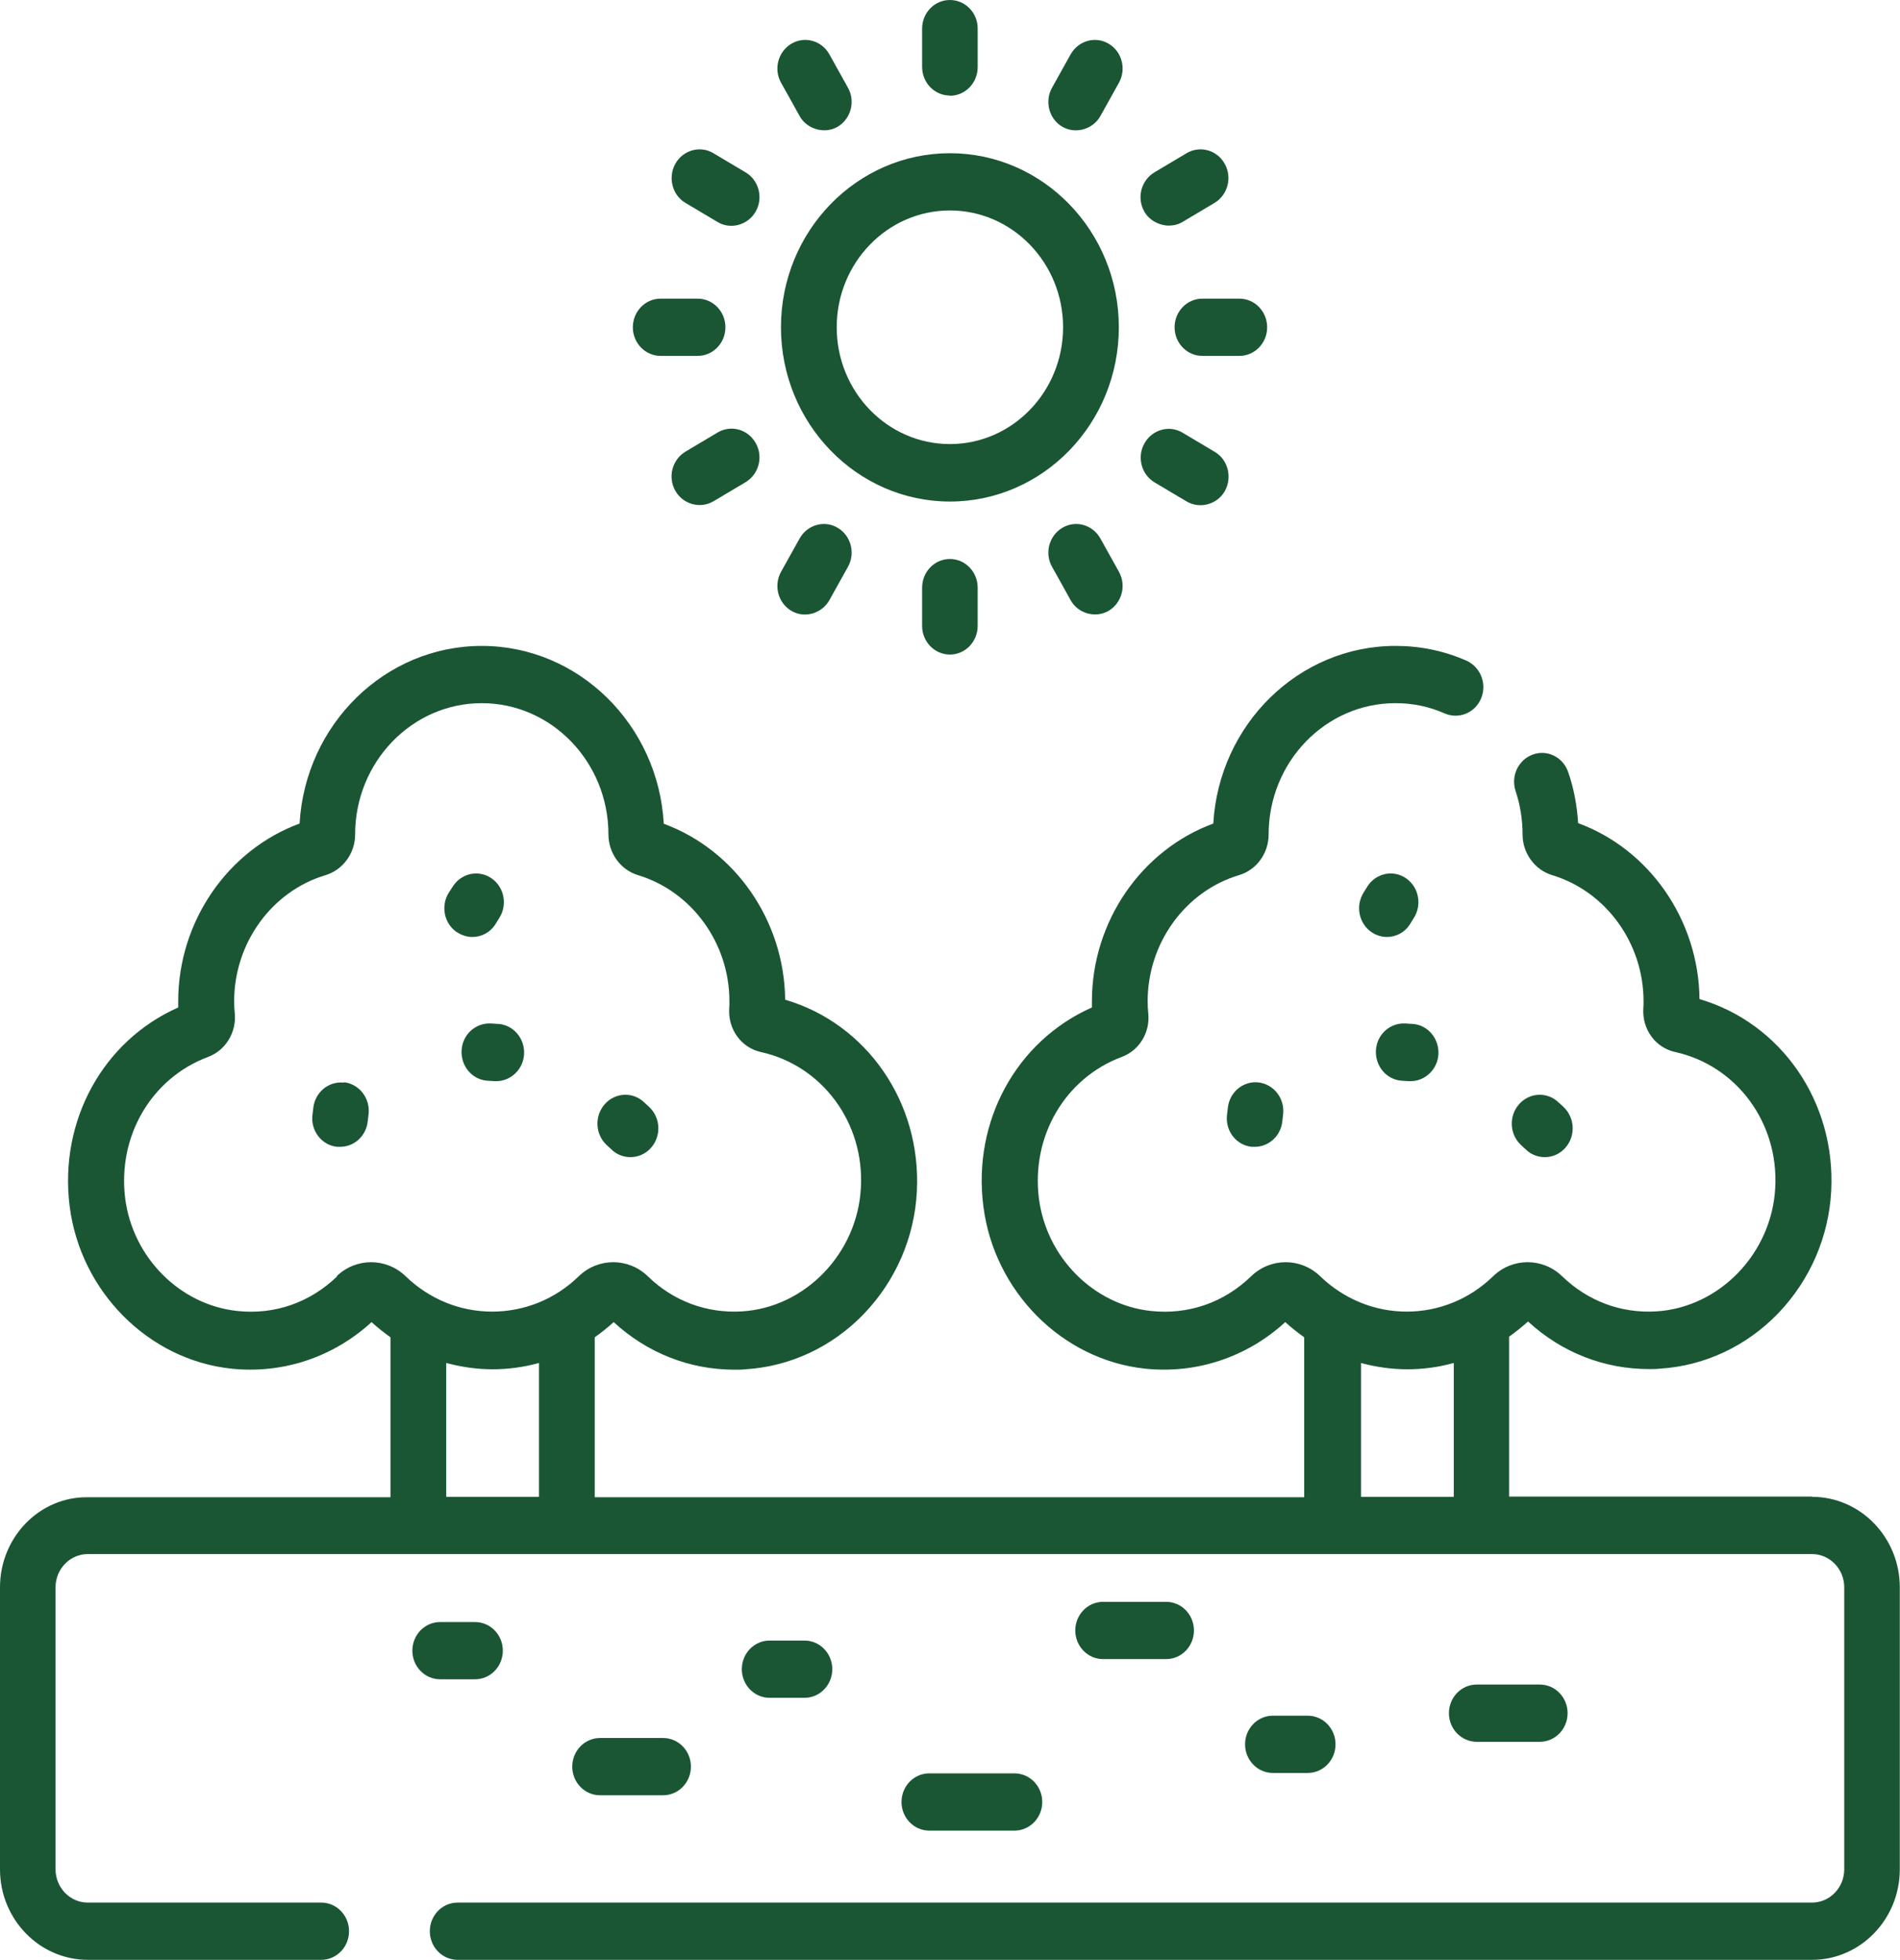 <svg xmlns="http://www.w3.org/2000/svg" xmlns:xlink="http://www.w3.org/1999/xlink" id="Layer_2" data-name="Layer 2" viewBox="0 0 90.31 93.12"><defs><style>      .cls-1 {        fill: #1a5634;      }      .cls-1, .cls-2 {        stroke-width: 0px;      }      .cls-2 {        fill: none;      }      .cls-3 {        clip-path: url(#clippath);      }    </style><clipPath id="clippath"><rect class="cls-2" width="90.31" height="93.12"></rect></clipPath></defs><g id="Layer_1-2" data-name="Layer 1"><g class="cls-3"><path class="cls-1" d="M29.08,54.63c.25.24.57.35.89.35.36,0,.72-.15.98-.45.49-.56.45-1.42-.09-1.93l-.25-.23c-.54-.51-1.38-.46-1.87.1-.49.56-.45,1.42.09,1.93l.25.23Z"></path><path class="cls-1" d="M23.34,48.63c-.74-.04-1.36.53-1.4,1.28-.04.75.51,1.4,1.24,1.44l.33.02s.06,0,.08,0c.69,0,1.28-.56,1.32-1.28.04-.75-.51-1.4-1.24-1.44l-.33-.02Z"></path><path class="cls-1" d="M16.35,51.44c-.73-.08-1.38.46-1.46,1.21l-.04.34c-.08.75.44,1.42,1.17,1.5.05,0,.1,0,.15,0,.67,0,1.24-.52,1.31-1.22l.04-.34c.08-.75-.44-1.42-1.17-1.51"></path><path class="cls-1" d="M21.72,44.29c.22.15.48.23.73.23.43,0,.85-.21,1.1-.61l.18-.29c.4-.63.24-1.47-.37-1.89-.61-.42-1.43-.24-1.83.38l-.19.29c-.4.63-.24,1.47.37,1.89"></path><path class="cls-1" d="M73.43,54.98c.36,0,.72-.15.98-.45.49-.56.45-1.42-.09-1.93l-.25-.23c-.54-.51-1.38-.46-1.87.1-.49.56-.45,1.42.09,1.93l.25.23c.25.24.57.35.89.35"></path><path class="cls-1" d="M66.64,51.35l.33.02s.06,0,.08,0c.69,0,1.28-.56,1.32-1.28.04-.75-.51-1.4-1.24-1.44l-.33-.02c-.74-.04-1.36.53-1.4,1.28-.04.75.51,1.4,1.24,1.44"></path><path class="cls-1" d="M58.36,52.65l-.04.34c-.08.75.44,1.42,1.17,1.5.05,0,.1,0,.15,0,.67,0,1.24-.52,1.31-1.21l.04-.34c.08-.75-.44-1.42-1.17-1.51-.73-.08-1.38.46-1.46,1.21"></path><path class="cls-1" d="M67.02,43.91l.18-.29c.4-.63.24-1.47-.37-1.89-.61-.42-1.43-.24-1.83.38l-.18.29c-.4.63-.24,1.47.37,1.89.22.15.48.23.73.23.43,0,.85-.21,1.1-.61"></path><path class="cls-1" d="M21.21,64.76c.71.19,1.45.3,2.2.3s1.49-.1,2.21-.3v6.36h-4.41v-6.36ZM16.03,60.64c-1.29,1.25-2.98,1.84-4.75,1.65-2.73-.29-4.97-2.54-5.33-5.35-.37-2.96,1.25-5.72,3.94-6.72.83-.31,1.35-1.16,1.27-2.06-.02-.19-.03-.39-.03-.59,0-2.76,1.79-5.23,4.35-5.99.82-.25,1.4-1.04,1.4-1.93,0-3.44,2.7-6.24,6.02-6.24s6.02,2.8,6.02,6.24c0,.89.58,1.68,1.4,1.93,2.56.77,4.35,3.23,4.35,5.99,0,.12,0,.23-.01.35-.06.99.58,1.87,1.52,2.07h0c2.91.65,4.91,3.36,4.74,6.44-.16,3.12-2.65,5.7-5.66,5.88-1.67.1-3.26-.49-4.47-1.67-.92-.89-2.36-.89-3.28,0-1.12,1.09-2.58,1.68-4.12,1.68s-2.99-.6-4.11-1.68c-.92-.89-2.36-.89-3.28,0M64.68,64.76c.71.19,1.45.3,2.21.3s1.49-.1,2.21-.3v6.36h-4.41v-6.36ZM86.13,71.11h-14.4v-7.6c.31-.22.61-.46.9-.72,1.6,1.47,3.61,2.26,5.75,2.26.17,0,.35,0,.52-.02,2.11-.13,4.11-1.06,5.62-2.63,1.51-1.57,2.41-3.64,2.52-5.82.22-4.23-2.38-7.97-6.26-9.11-.04-3.75-2.37-7.11-5.77-8.36-.05-.83-.2-1.64-.47-2.42-.24-.71-.99-1.09-1.68-.84-.69.25-1.06,1.02-.82,1.74.22.66.33,1.35.33,2.06,0,.89.58,1.68,1.4,1.93,2.56.77,4.35,3.23,4.35,5.99,0,.12,0,.24-.01.35-.06.99.58,1.87,1.53,2.07,2.91.65,4.91,3.36,4.74,6.44-.16,3.12-2.65,5.7-5.66,5.88-1.67.1-3.25-.49-4.47-1.67-.92-.89-2.36-.89-3.28,0-1.12,1.09-2.58,1.68-4.11,1.68s-2.99-.6-4.11-1.68c-.92-.89-2.36-.89-3.28,0-1.29,1.25-2.98,1.84-4.76,1.65-2.73-.29-4.97-2.54-5.33-5.35-.37-2.96,1.25-5.72,3.94-6.72.83-.31,1.35-1.16,1.26-2.06-.02-.19-.03-.39-.03-.59,0-2.76,1.79-5.23,4.35-5.99.83-.25,1.4-1.04,1.4-1.93,0-3.44,2.7-6.24,6.03-6.24.81,0,1.6.16,2.34.49.67.29,1.45-.03,1.73-.72.29-.69-.03-1.49-.7-1.79-1.07-.47-2.2-.7-3.37-.7-4.61,0-8.39,3.74-8.66,8.44-3.42,1.26-5.77,4.66-5.77,8.45,0,.1,0,.19,0,.29-3.57,1.58-5.68,5.38-5.16,9.44.51,4.05,3.74,7.3,7.68,7.72,2.44.26,4.85-.54,6.67-2.21.29.26.59.5.9.72v7.6H28.27v-7.6c.31-.22.61-.46.9-.72,1.6,1.47,3.61,2.26,5.75,2.26.17,0,.35,0,.52-.02,2.11-.13,4.11-1.06,5.62-2.63,1.51-1.57,2.41-3.64,2.52-5.82.22-4.23-2.38-7.97-6.26-9.11-.04-3.75-2.37-7.11-5.77-8.36-.26-4.7-4.04-8.45-8.65-8.45s-8.39,3.74-8.66,8.44c-3.42,1.26-5.77,4.66-5.77,8.45,0,.1,0,.19,0,.29-3.57,1.58-5.67,5.38-5.16,9.44.51,4.05,3.74,7.3,7.68,7.72,2.44.26,4.85-.54,6.67-2.21.29.26.59.5.9.72v7.6H4.17C1.87,71.11,0,73.05,0,75.42v13.4c0,2.37,1.87,4.3,4.18,4.3h11.09c.73,0,1.32-.61,1.32-1.36s-.59-1.36-1.32-1.36H4.17c-.84,0-1.53-.71-1.53-1.58v-13.4c0-.87.69-1.58,1.53-1.58h81.96c.84,0,1.53.71,1.53,1.58v13.4c0,.87-.69,1.58-1.53,1.58H21.75c-.73,0-1.32.61-1.32,1.36s.59,1.36,1.32,1.36h64.38c2.3,0,4.17-1.93,4.17-4.3v-13.4c0-2.37-1.87-4.3-4.17-4.3"></path><path class="cls-1" d="M22.58,79.79c.73,0,1.32-.61,1.32-1.36s-.59-1.36-1.32-1.36h-1.66c-.73,0-1.32.61-1.32,1.36s.59,1.36,1.32,1.36h1.66Z"></path><path class="cls-1" d="M31.52,85.3c.73,0,1.32-.61,1.32-1.36s-.59-1.36-1.32-1.36h-3c-.73,0-1.32.61-1.32,1.36s.59,1.36,1.32,1.36h3Z"></path><path class="cls-1" d="M73.19,82.76c.73,0,1.32-.61,1.32-1.36s-.59-1.36-1.32-1.36h-3c-.73,0-1.32.61-1.32,1.36s.59,1.36,1.32,1.36h3Z"></path><path class="cls-1" d="M55.43,78.83c.73,0,1.32-.61,1.32-1.36s-.59-1.36-1.32-1.36h-3c-.73,0-1.32.61-1.32,1.36s.59,1.36,1.32,1.36h3Z"></path><path class="cls-1" d="M38.24,80.67c.73,0,1.32-.61,1.32-1.36s-.59-1.36-1.32-1.36h-1.66c-.73,0-1.32.61-1.32,1.36s.59,1.36,1.32,1.36h1.66Z"></path><path class="cls-1" d="M62.16,84.24c.73,0,1.32-.61,1.32-1.36s-.59-1.36-1.32-1.36h-1.66c-.73,0-1.32.61-1.32,1.36s.59,1.36,1.32,1.36h1.66Z"></path><path class="cls-1" d="M48.22,86.98c.73,0,1.32-.61,1.32-1.36s-.59-1.36-1.32-1.36h-4.05c-.73,0-1.32.61-1.32,1.36s.59,1.36,1.32,1.36h4.05Z"></path><path class="cls-1" d="M45.15,21.1c-2.97,0-5.38-2.49-5.38-5.55s2.41-5.55,5.38-5.55,5.38,2.49,5.38,5.55-2.41,5.55-5.38,5.55M53.18,15.55c0-4.56-3.6-8.27-8.03-8.27s-8.03,3.71-8.03,8.27,3.6,8.28,8.03,8.28,8.03-3.71,8.03-8.28"></path><path class="cls-1" d="M45.15,4.55c.73,0,1.32-.61,1.32-1.36v-1.82C46.48.61,45.88,0,45.15,0s-1.32.61-1.32,1.36v1.82c0,.75.59,1.36,1.32,1.36"></path><path class="cls-1" d="M43.83,27.92v1.82c0,.75.59,1.36,1.32,1.36s1.32-.61,1.32-1.36v-1.82c0-.75-.59-1.36-1.32-1.36s-1.32.61-1.32,1.36"></path><path class="cls-1" d="M38.01,5.52c.35.63,1.2.86,1.81.5.63-.38.85-1.21.48-1.86l-.88-1.58c-.36-.65-1.17-.88-1.81-.5-.63.38-.85,1.21-.48,1.86,0,0,.88,1.57.88,1.58"></path><path class="cls-1" d="M50.89,28.52c.35.63,1.18.87,1.81.5.63-.38.85-1.21.48-1.86l-.88-1.58c-.37-.65-1.17-.88-1.81-.5-.63.38-.85,1.21-.48,1.86,0,0,.88,1.57.88,1.58"></path><path class="cls-1" d="M32.58,9.64l1.53.91c.61.37,1.44.15,1.81-.5.37-.65.15-1.49-.48-1.86l-1.53-.91c-.63-.38-1.44-.15-1.81.5-.36.65-.15,1.49.48,1.86"></path><path class="cls-1" d="M54.88,22.92s1.52.91,1.53.91c.61.36,1.44.15,1.81-.5.36-.65.15-1.49-.48-1.86l-1.53-.91c-.63-.38-1.44-.15-1.81.5-.37.65-.15,1.49.48,1.86"></path><path class="cls-1" d="M31.4,16.91h1.76c.73,0,1.32-.61,1.32-1.36s-.59-1.36-1.32-1.36h-1.76c-.73,0-1.32.61-1.32,1.36s.59,1.36,1.32,1.36"></path><path class="cls-1" d="M55.83,15.55c0,.75.59,1.36,1.32,1.36h1.76c.73,0,1.32-.61,1.32-1.36s-.59-1.36-1.32-1.36h-1.76c-.73,0-1.32.61-1.32,1.36"></path><path class="cls-1" d="M34.11,20.55l-1.53.91c-.63.38-.85,1.21-.48,1.86.36.64,1.18.87,1.81.5l1.53-.91c.63-.38.85-1.21.48-1.86-.37-.65-1.17-.88-1.81-.5"></path><path class="cls-1" d="M55.54,10.72c.23,0,.46-.05.66-.17l1.53-.91c.63-.38.85-1.21.48-1.86-.36-.65-1.17-.88-1.81-.5l-1.53.91c-.63.38-.85,1.21-.48,1.86.23.41.69.66,1.15.67"></path><path class="cls-1" d="M37.61,29.02c.61.37,1.44.15,1.81-.5l.88-1.58c.37-.65.15-1.49-.48-1.86-.63-.38-1.44-.15-1.81.5l-.88,1.58c-.37.65-.15,1.49.48,1.86"></path><path class="cls-1" d="M50.49,6.02c.61.36,1.45.14,1.81-.5l.88-1.58c.37-.65.15-1.49-.48-1.86-.63-.38-1.44-.15-1.81.5l-.88,1.58c-.37.65-.15,1.49.48,1.86"></path></g></g></svg>
